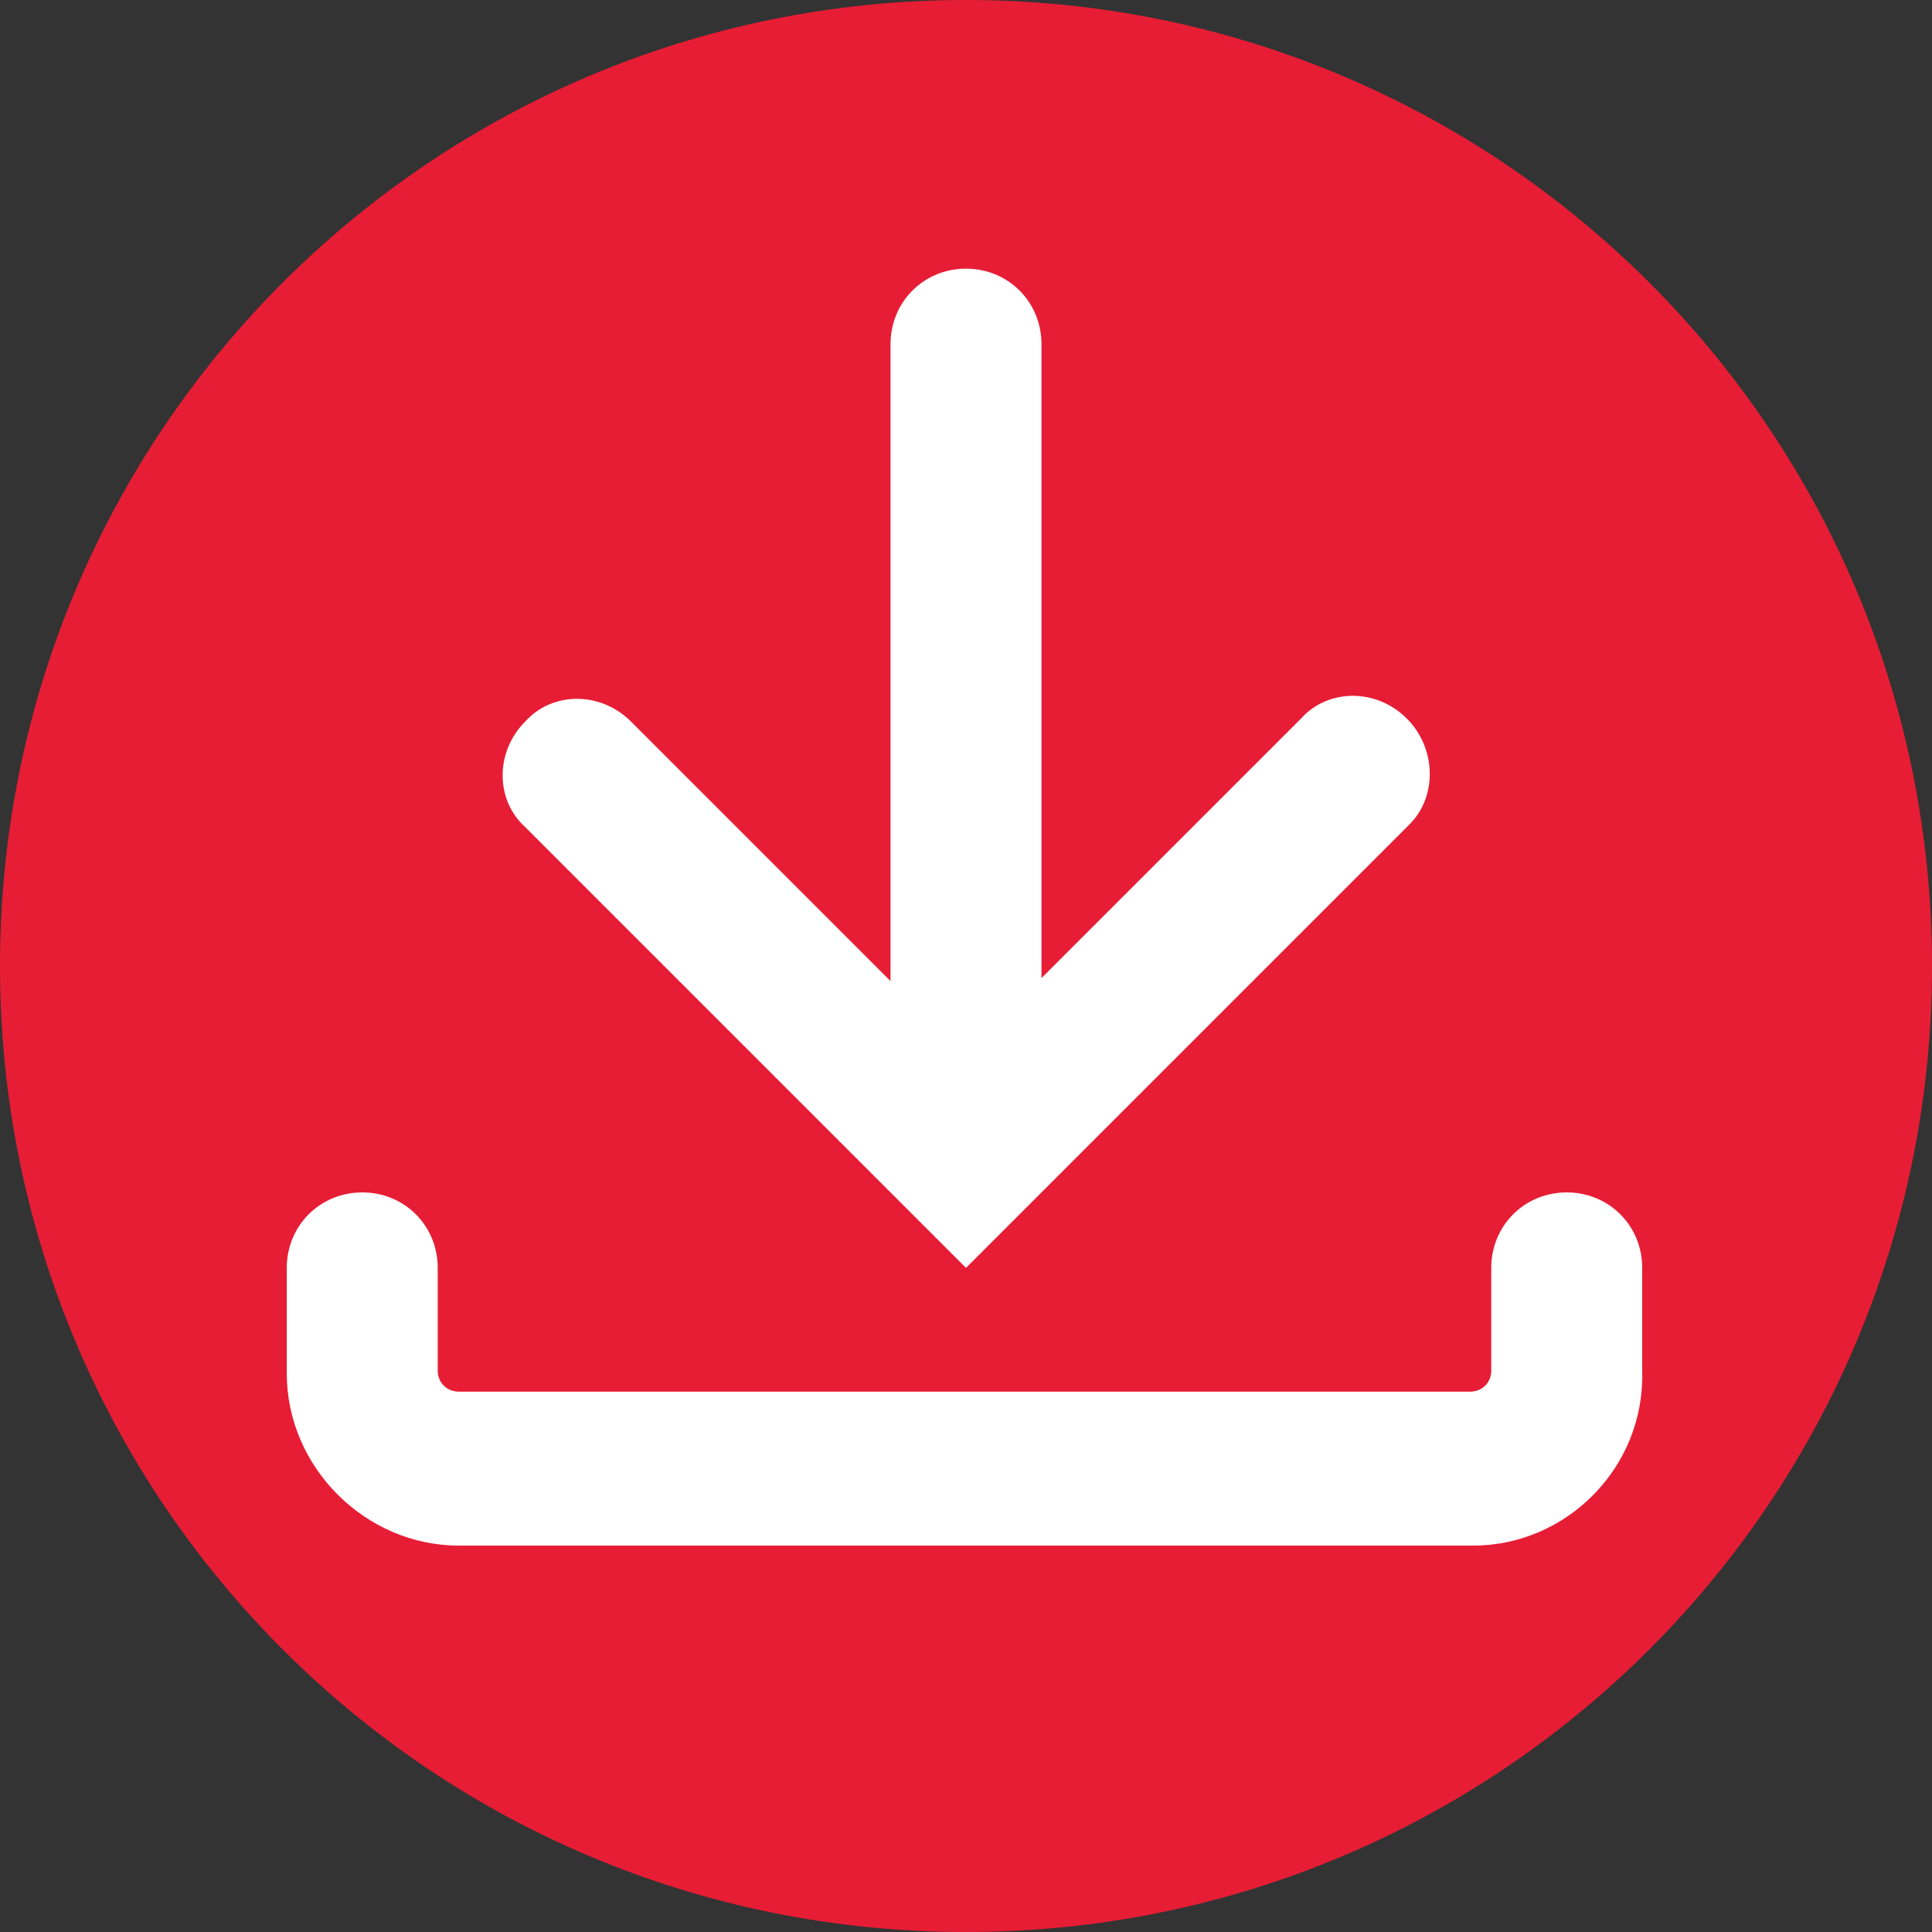 <?xml version="1.0" encoding="utf-8"?>
<!-- Generator: Adobe Illustrator 15.0.1, SVG Export Plug-In . SVG Version: 6.00 Build 0)  -->
<!DOCTYPE svg PUBLIC "-//W3C//DTD SVG 1.1//EN" "http://www.w3.org/Graphics/SVG/1.1/DTD/svg11.dtd">
<svg version="1.1" id="Base" xmlns="http://www.w3.org/2000/svg" xmlns:xlink="http://www.w3.org/1999/xlink" x="0px" y="0px"
	 width="64px" height="64px" viewBox="0 0 64 64" enable-background="new 0 0 64 64" xml:space="preserve">
<rect x="0" y="0" width="64" height="64" fill="#333333" stroke="none"/>
<path fill="#E71D35" d="M32,64c17.7,0,32-14.3,32-32S49.7,0,32,0S0,14.3,0,32S14.3,64,32,64"/>
<g>
	<path fill="#FFFFFF" d="M46.6,23.8c-1-1-2.6-1-3.5,0l-8.6,8.6v-21c0-1.4-1.1-2.5-2.5-2.5s-2.5,1.1-2.5,2.5v21.1l-8.6-8.6
		c-1-1-2.6-1-3.5,0c-1,1-1,2.6,0,3.5l12.9,12.9l0,0L32,42l1.8-1.8l0,0l12.9-12.9C47.6,26.4,47.6,24.8,46.6,23.8z"/>
	<path fill="#FFFFFF" d="M48.8,51.2H15.2c-3.1,0-5.7-2.6-5.7-5.7V42c0-1.4,1.1-2.5,2.5-2.5s2.5,1.1,2.5,2.5v3.4
		c0,0.4,0.3,0.7,0.7,0.7h33.5c0.4,0,0.7-0.3,0.7-0.7V42c0-1.4,1.1-2.5,2.5-2.5s2.5,1.1,2.5,2.5v3.4C54.5,48.6,51.9,51.2,48.8,51.2z"
		/>
</g>
</svg>
